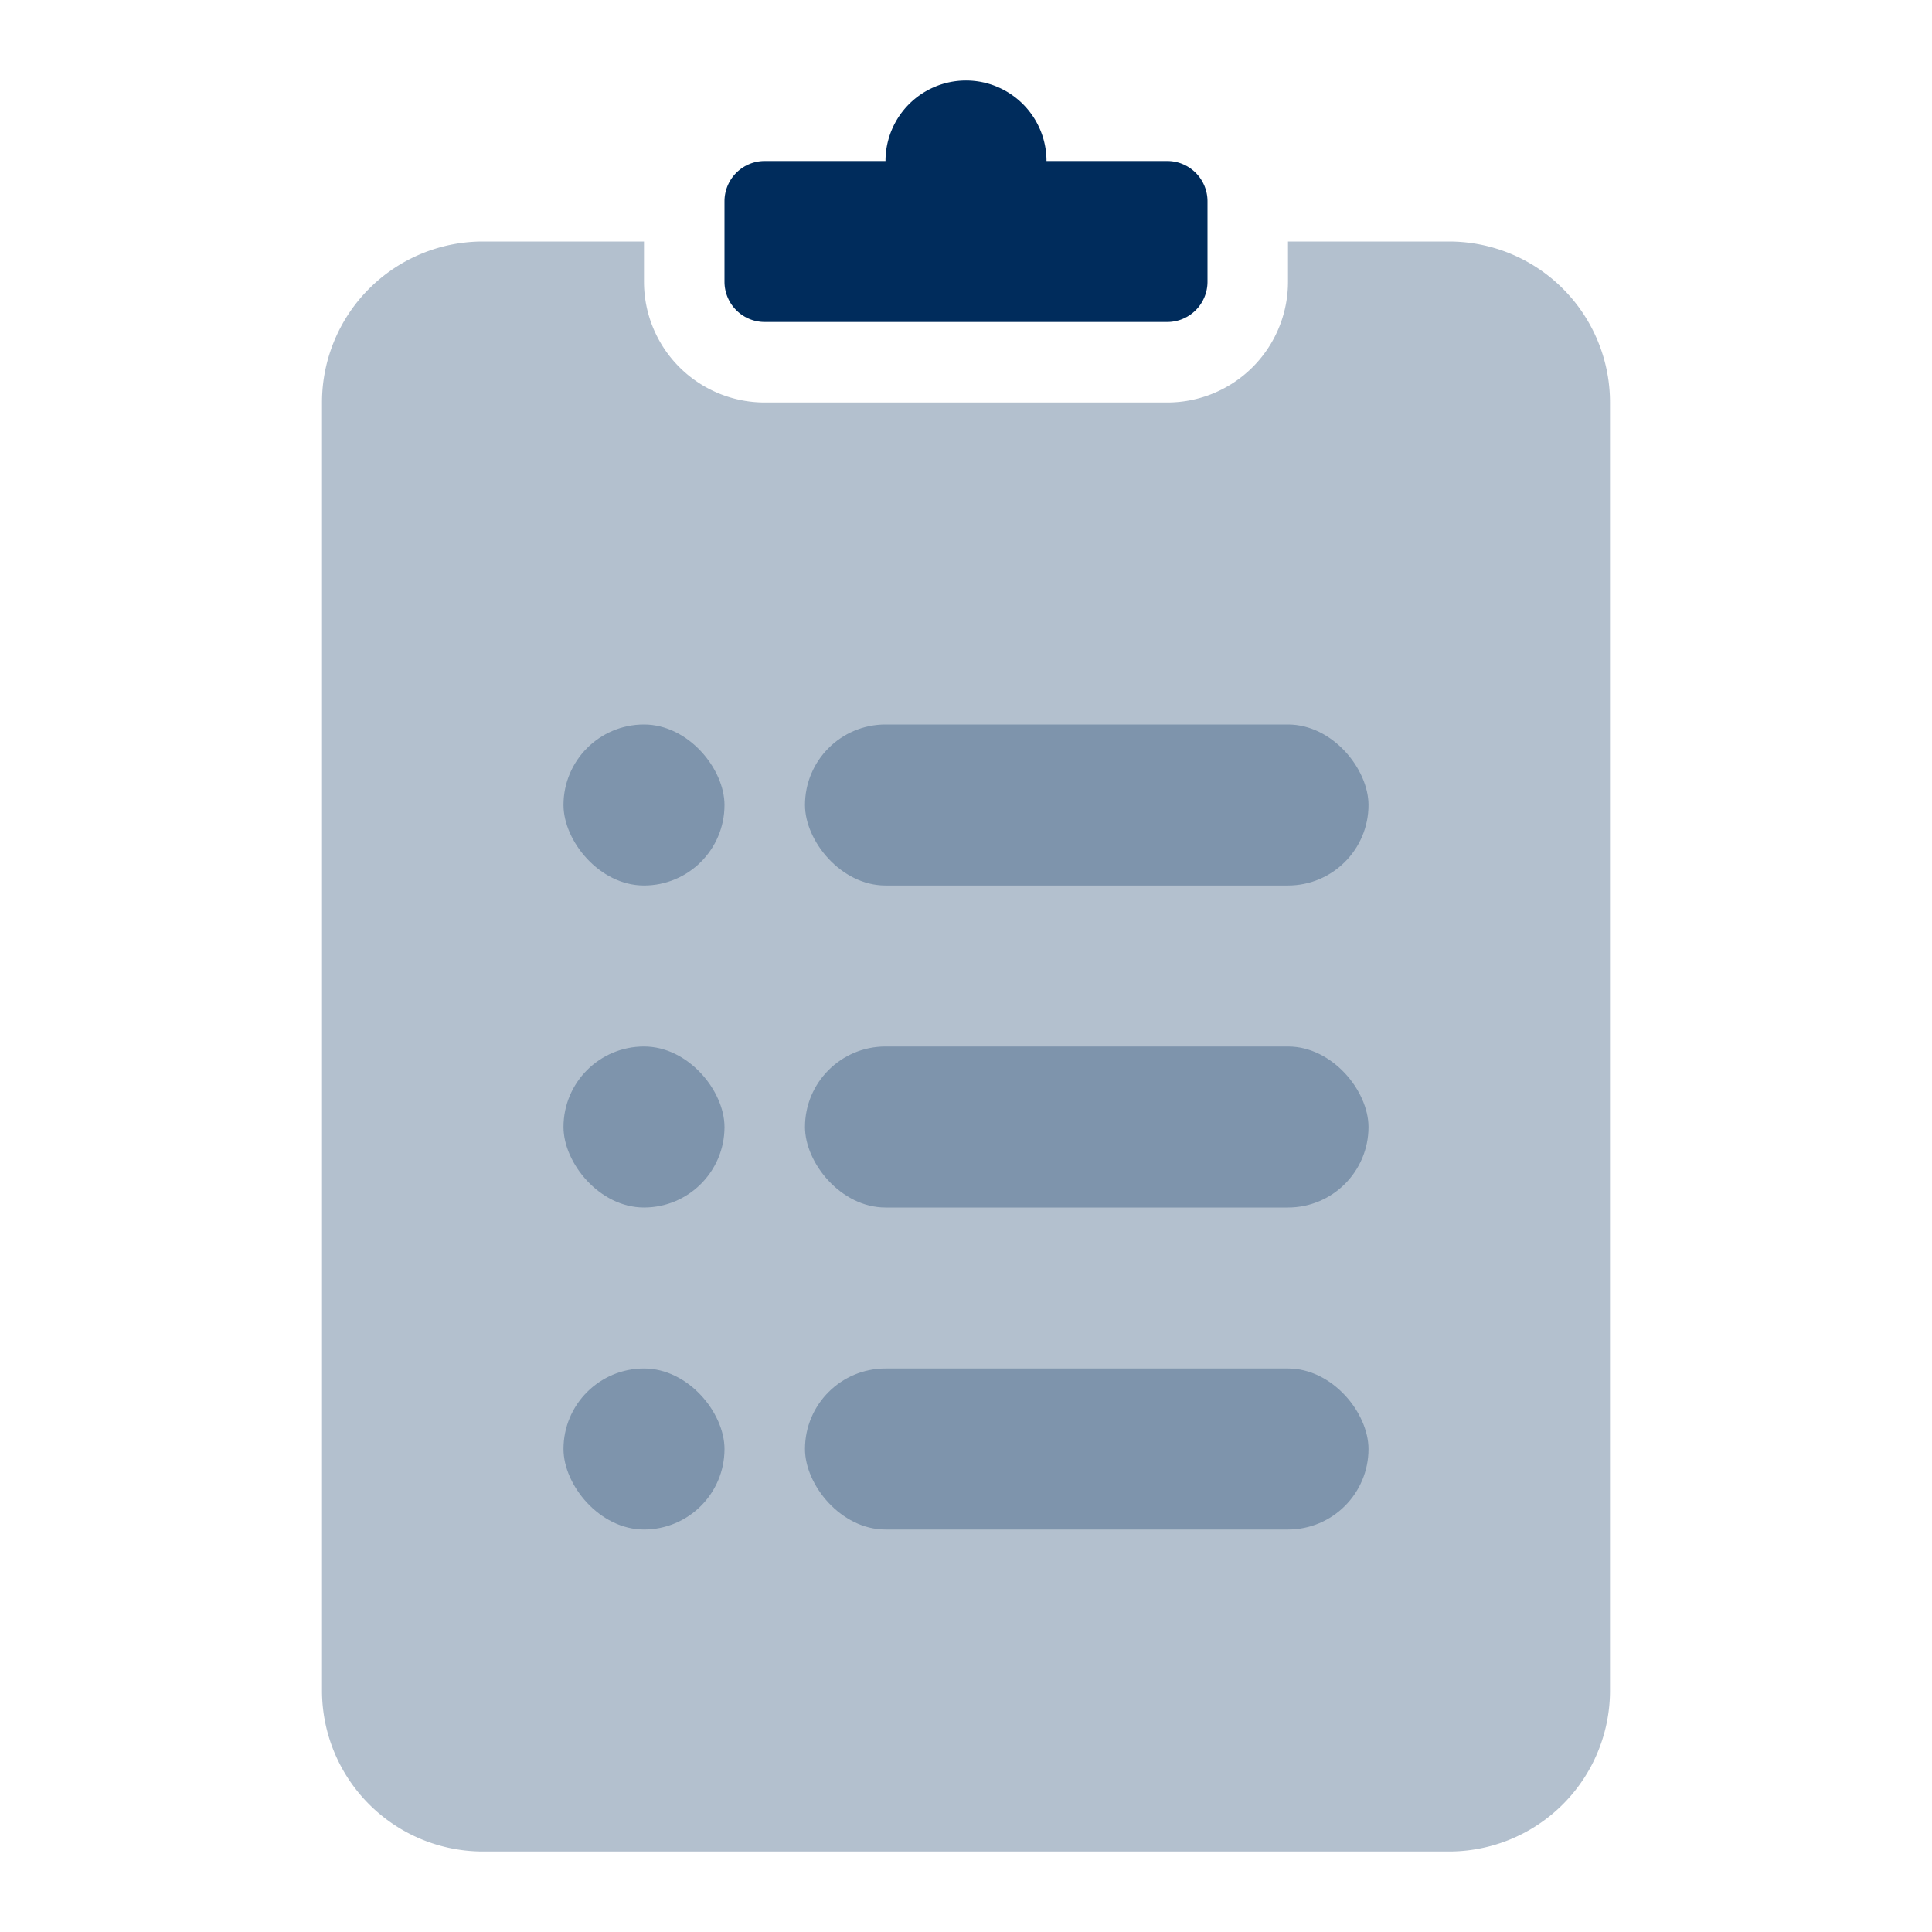 <svg xmlns="http://www.w3.org/2000/svg" width="24" height="24" viewBox="0 0 24 24">
    <g fill="none" fill-rule="evenodd">
        <path d="M0 0h24v24H0z"/>
        <path fill="#002c5c" d="M8 3v.5A1.5 1.5 0 0 0 9.5 5h5A1.5 1.5 0 0 0 16 3.5V3h2a2 2 0 0 1 2 2v16a2 2 0 0 1-2 2H6a2 2 0 0 1-2-2V5a2 2 0 0 1 2-2h2z" opacity=".3"/>
        <path fill="#002c5c" d="M11 2a1 1 0 0 1 2 0h1.5a.5.5 0 0 1 .5.5v1a.5.5 0 0 1-.5.5h-5a.5.5 0 0 1-.5-.5v-1a.5.5 0 0 1 .5-.5H11z"/>
        <rect width="7" height="2" x="10" y="9" fill="#002c5c" opacity=".3" rx="1"/>
        <rect width="2" height="2" x="7" y="9" fill="#002c5c" opacity=".3" rx="1"/>
        <rect width="2" height="2" x="7" y="13" fill="#002c5c" opacity=".3" rx="1"/>
        <rect width="7" height="2" x="10" y="13" fill="#002c5c" opacity=".3" rx="1"/>
        <rect width="2" height="2" x="7" y="17" fill="#002c5c" opacity=".3" rx="1"/>
        <rect width="7" height="2" x="10" y="17" fill="#002c5c" opacity=".3" rx="1"/>
    </g>
</svg>
